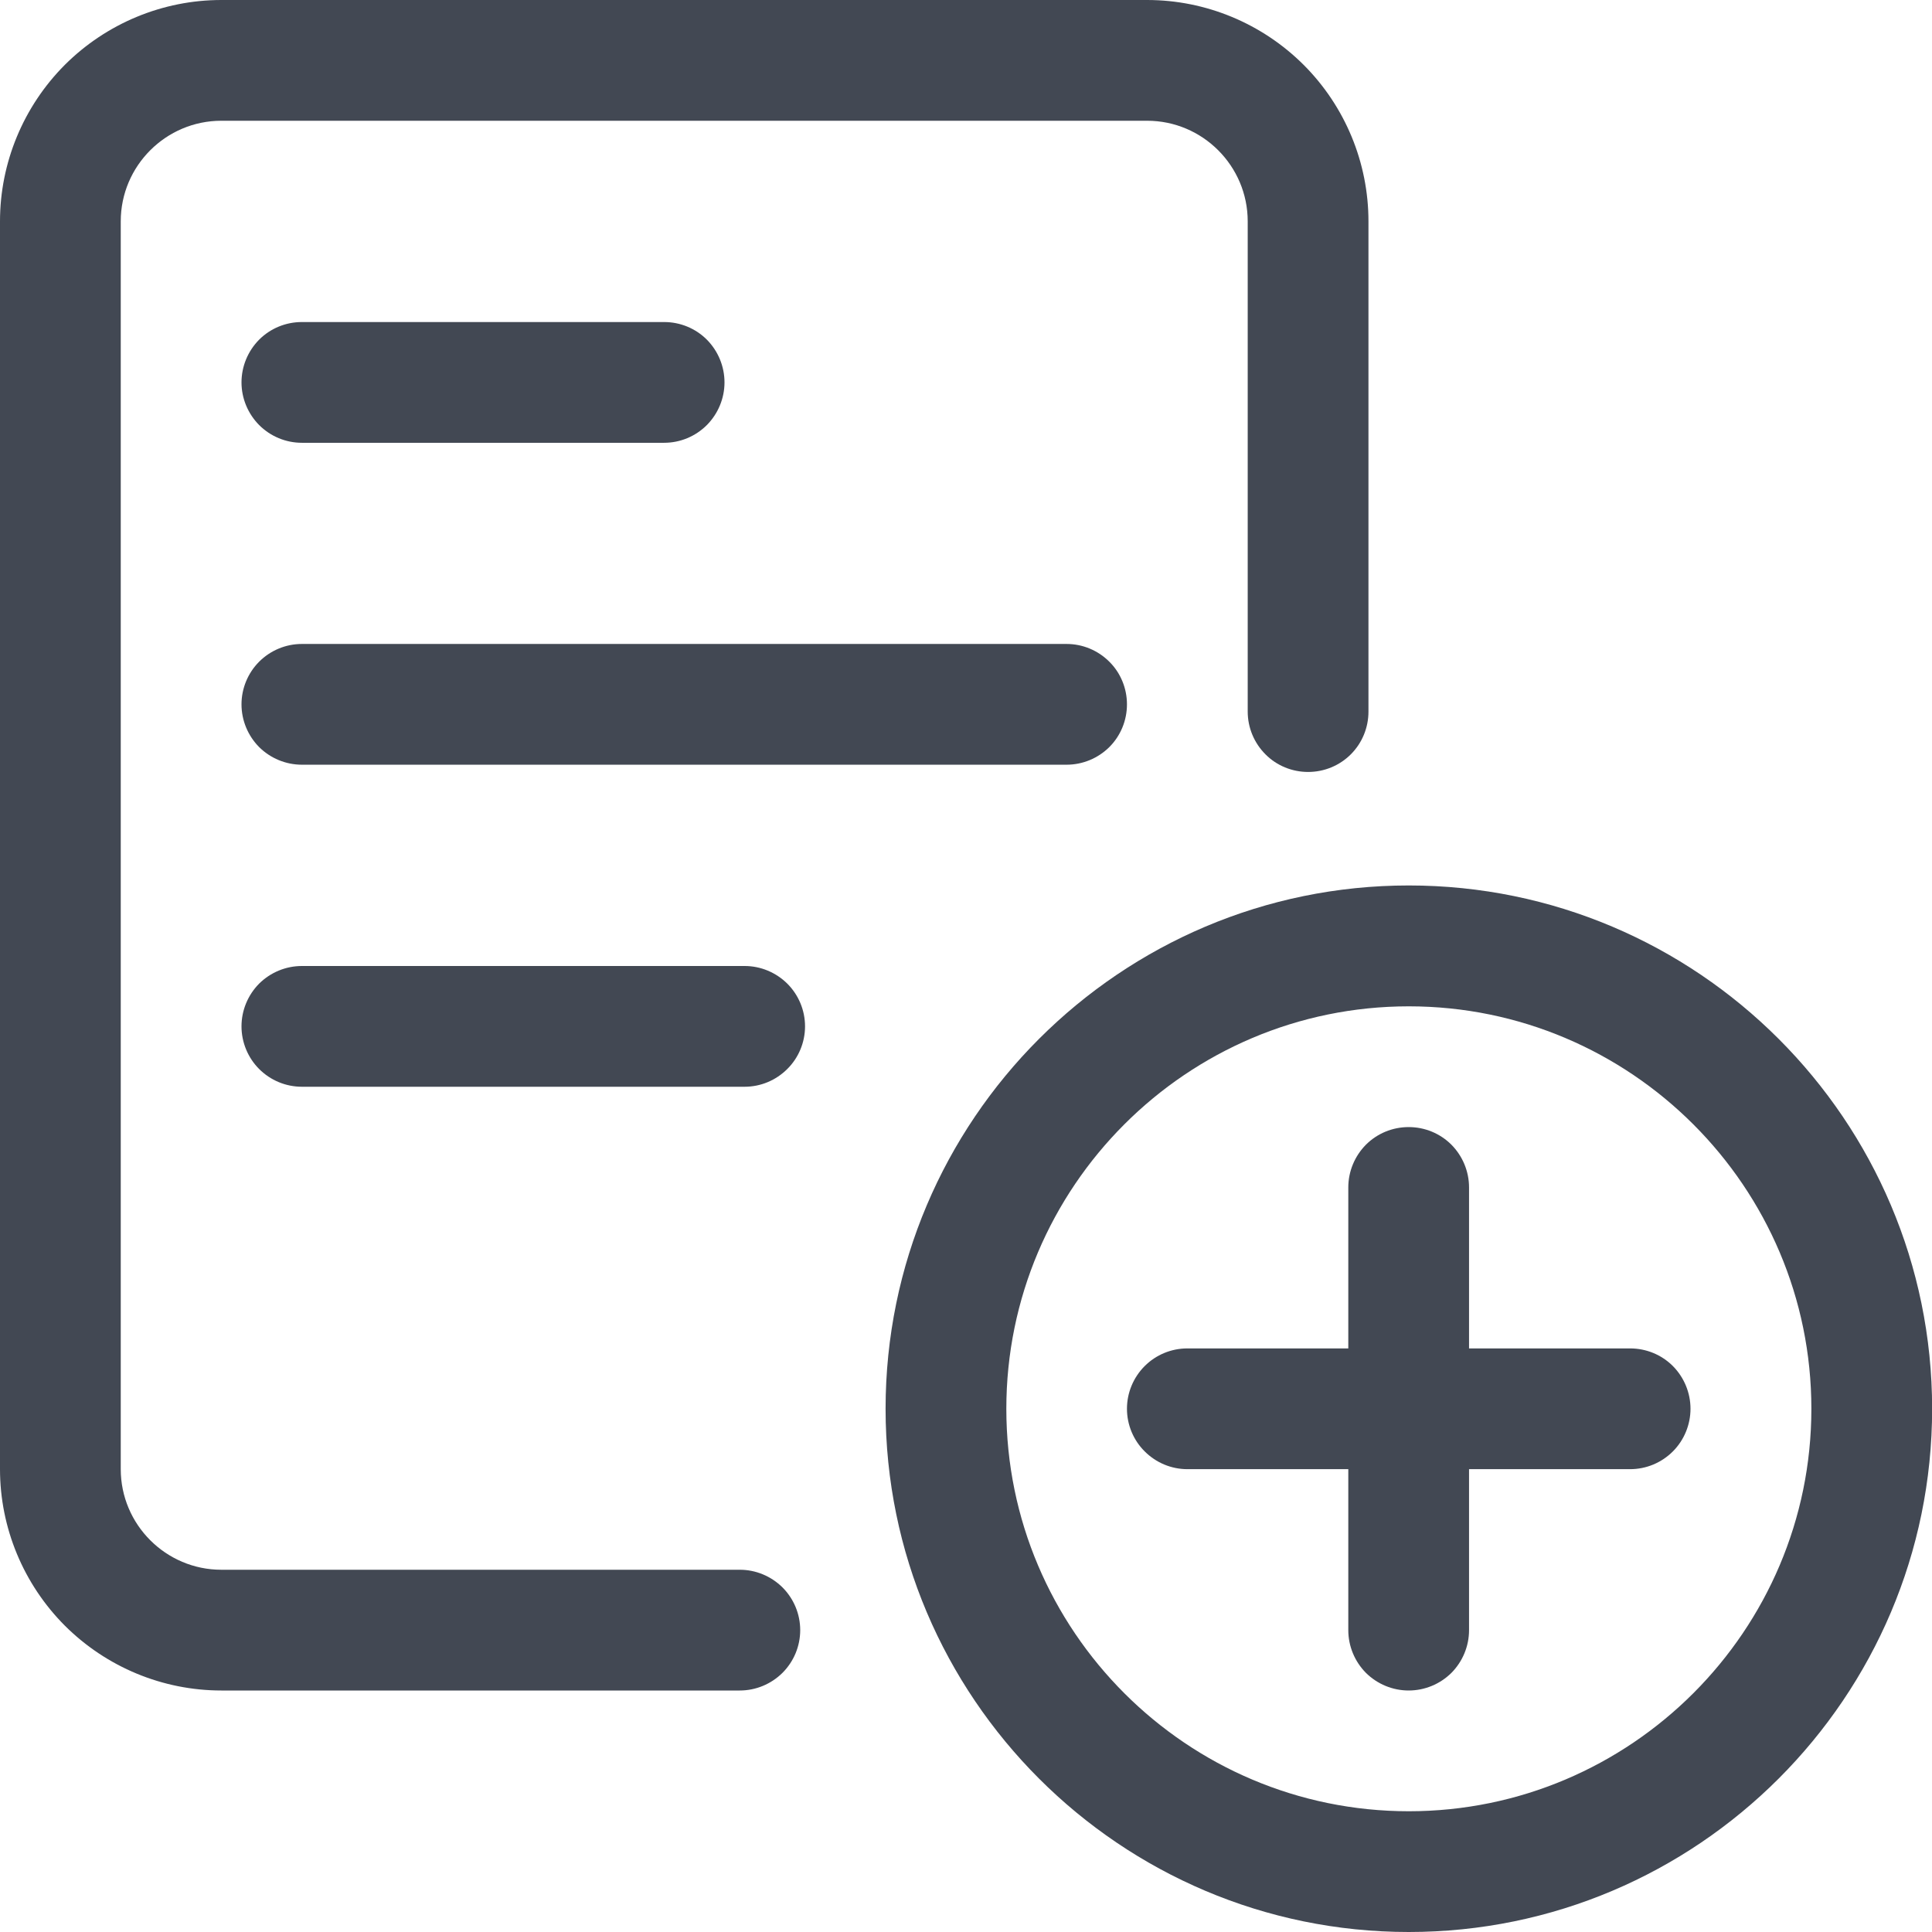 <svg width="16" height="16" viewBox="0 0 16 16" fill="none" xmlns="http://www.w3.org/2000/svg">
<g clip-path="url(#clip0_308_2919)">
<path d="M11.667 16C9.278 16 7.334 14.056 7.334 11.667C7.334 9.277 9.278 7.333 11.667 7.333C14.057 7.333 16.001 9.277 16.001 11.667C16.001 14.056 14.057 16 11.667 16ZM11.667 8.334C9.829 8.334 8.334 9.829 8.334 11.667C8.334 13.505 9.829 15 11.667 15C13.505 15 15.001 13.505 15.001 11.667C15.001 9.829 13.505 8.334 11.667 8.334Z" fill="#424853"/>
<path d="M11.666 14C11.533 14 11.406 13.947 11.312 13.854C11.219 13.76 11.166 13.633 11.166 13.5V9.834C11.166 9.701 11.219 9.574 11.312 9.48C11.406 9.386 11.533 9.334 11.666 9.334C11.799 9.334 11.926 9.386 12.02 9.48C12.113 9.574 12.166 9.701 12.166 9.834V13.5C12.166 13.633 12.113 13.76 12.02 13.854C11.926 13.947 11.799 14 11.666 14Z" fill="#424853"/>
<path d="M13.5 12.167H9.833C9.701 12.167 9.574 12.114 9.48 12.02C9.386 11.927 9.333 11.799 9.333 11.667C9.333 11.534 9.386 11.407 9.48 11.313C9.574 11.219 9.701 11.167 9.833 11.167H13.5C13.633 11.167 13.76 11.219 13.854 11.313C13.947 11.407 14 11.534 14 11.667C14 11.799 13.947 11.927 13.854 12.02C13.76 12.114 13.633 12.167 13.5 12.167ZM6.127 14H1.833C1.347 14 0.881 13.806 0.537 13.463C0.194 13.119 0 12.653 0 12.167L0 1.833C0 1.347 0.194 0.881 0.537 0.537C0.881 0.194 1.347 0 1.833 0L9.5 0C9.986 0 10.452 0.194 10.796 0.537C11.14 0.881 11.333 1.347 11.333 1.833V5.893C11.333 6.026 11.281 6.153 11.187 6.247C11.093 6.341 10.966 6.393 10.833 6.393C10.701 6.393 10.573 6.341 10.48 6.247C10.386 6.153 10.333 6.026 10.333 5.893V1.833C10.333 1.374 9.959 1 9.5 1H1.833C1.374 1 1 1.374 1 1.833V12.167C1 12.626 1.374 13 1.833 13H6.127C6.259 13 6.386 13.053 6.48 13.146C6.574 13.24 6.627 13.367 6.627 13.5C6.627 13.633 6.574 13.76 6.48 13.854C6.386 13.947 6.259 14 6.127 14Z" fill="#424853"/>
<path d="M8.833 6.333H2.5C2.367 6.333 2.24 6.28 2.146 6.187C2.053 6.093 2 5.966 2 5.833C2 5.701 2.053 5.573 2.146 5.48C2.24 5.386 2.367 5.333 2.5 5.333H8.833C8.966 5.333 9.093 5.386 9.187 5.48C9.281 5.573 9.333 5.701 9.333 5.833C9.333 5.966 9.281 6.093 9.187 6.187C9.093 6.28 8.966 6.333 8.833 6.333ZM6.167 9H2.5C2.367 9 2.24 8.947 2.146 8.853C2.053 8.76 2 8.632 2 8.5C2 8.367 2.053 8.24 2.146 8.146C2.24 8.053 2.367 8 2.5 8H6.167C6.299 8 6.426 8.053 6.52 8.146C6.614 8.24 6.667 8.367 6.667 8.5C6.667 8.632 6.614 8.76 6.52 8.853C6.426 8.947 6.299 9 6.167 9ZM5.5 3.667H2.5C2.367 3.667 2.24 3.614 2.146 3.52C2.053 3.426 2 3.299 2 3.167C2 3.034 2.053 2.907 2.146 2.813C2.24 2.719 2.367 2.667 2.5 2.667H5.5C5.633 2.667 5.76 2.719 5.854 2.813C5.947 2.907 6 3.034 6 3.167C6 3.299 5.947 3.426 5.854 3.52C5.76 3.614 5.633 3.667 5.5 3.667Z" fill="#424853"/>
</g>
<defs>
<clipPath id="clip0_308_2919">
<rect width="16" height="16" fill="white"/>
</clipPath>
</defs>
</svg>
